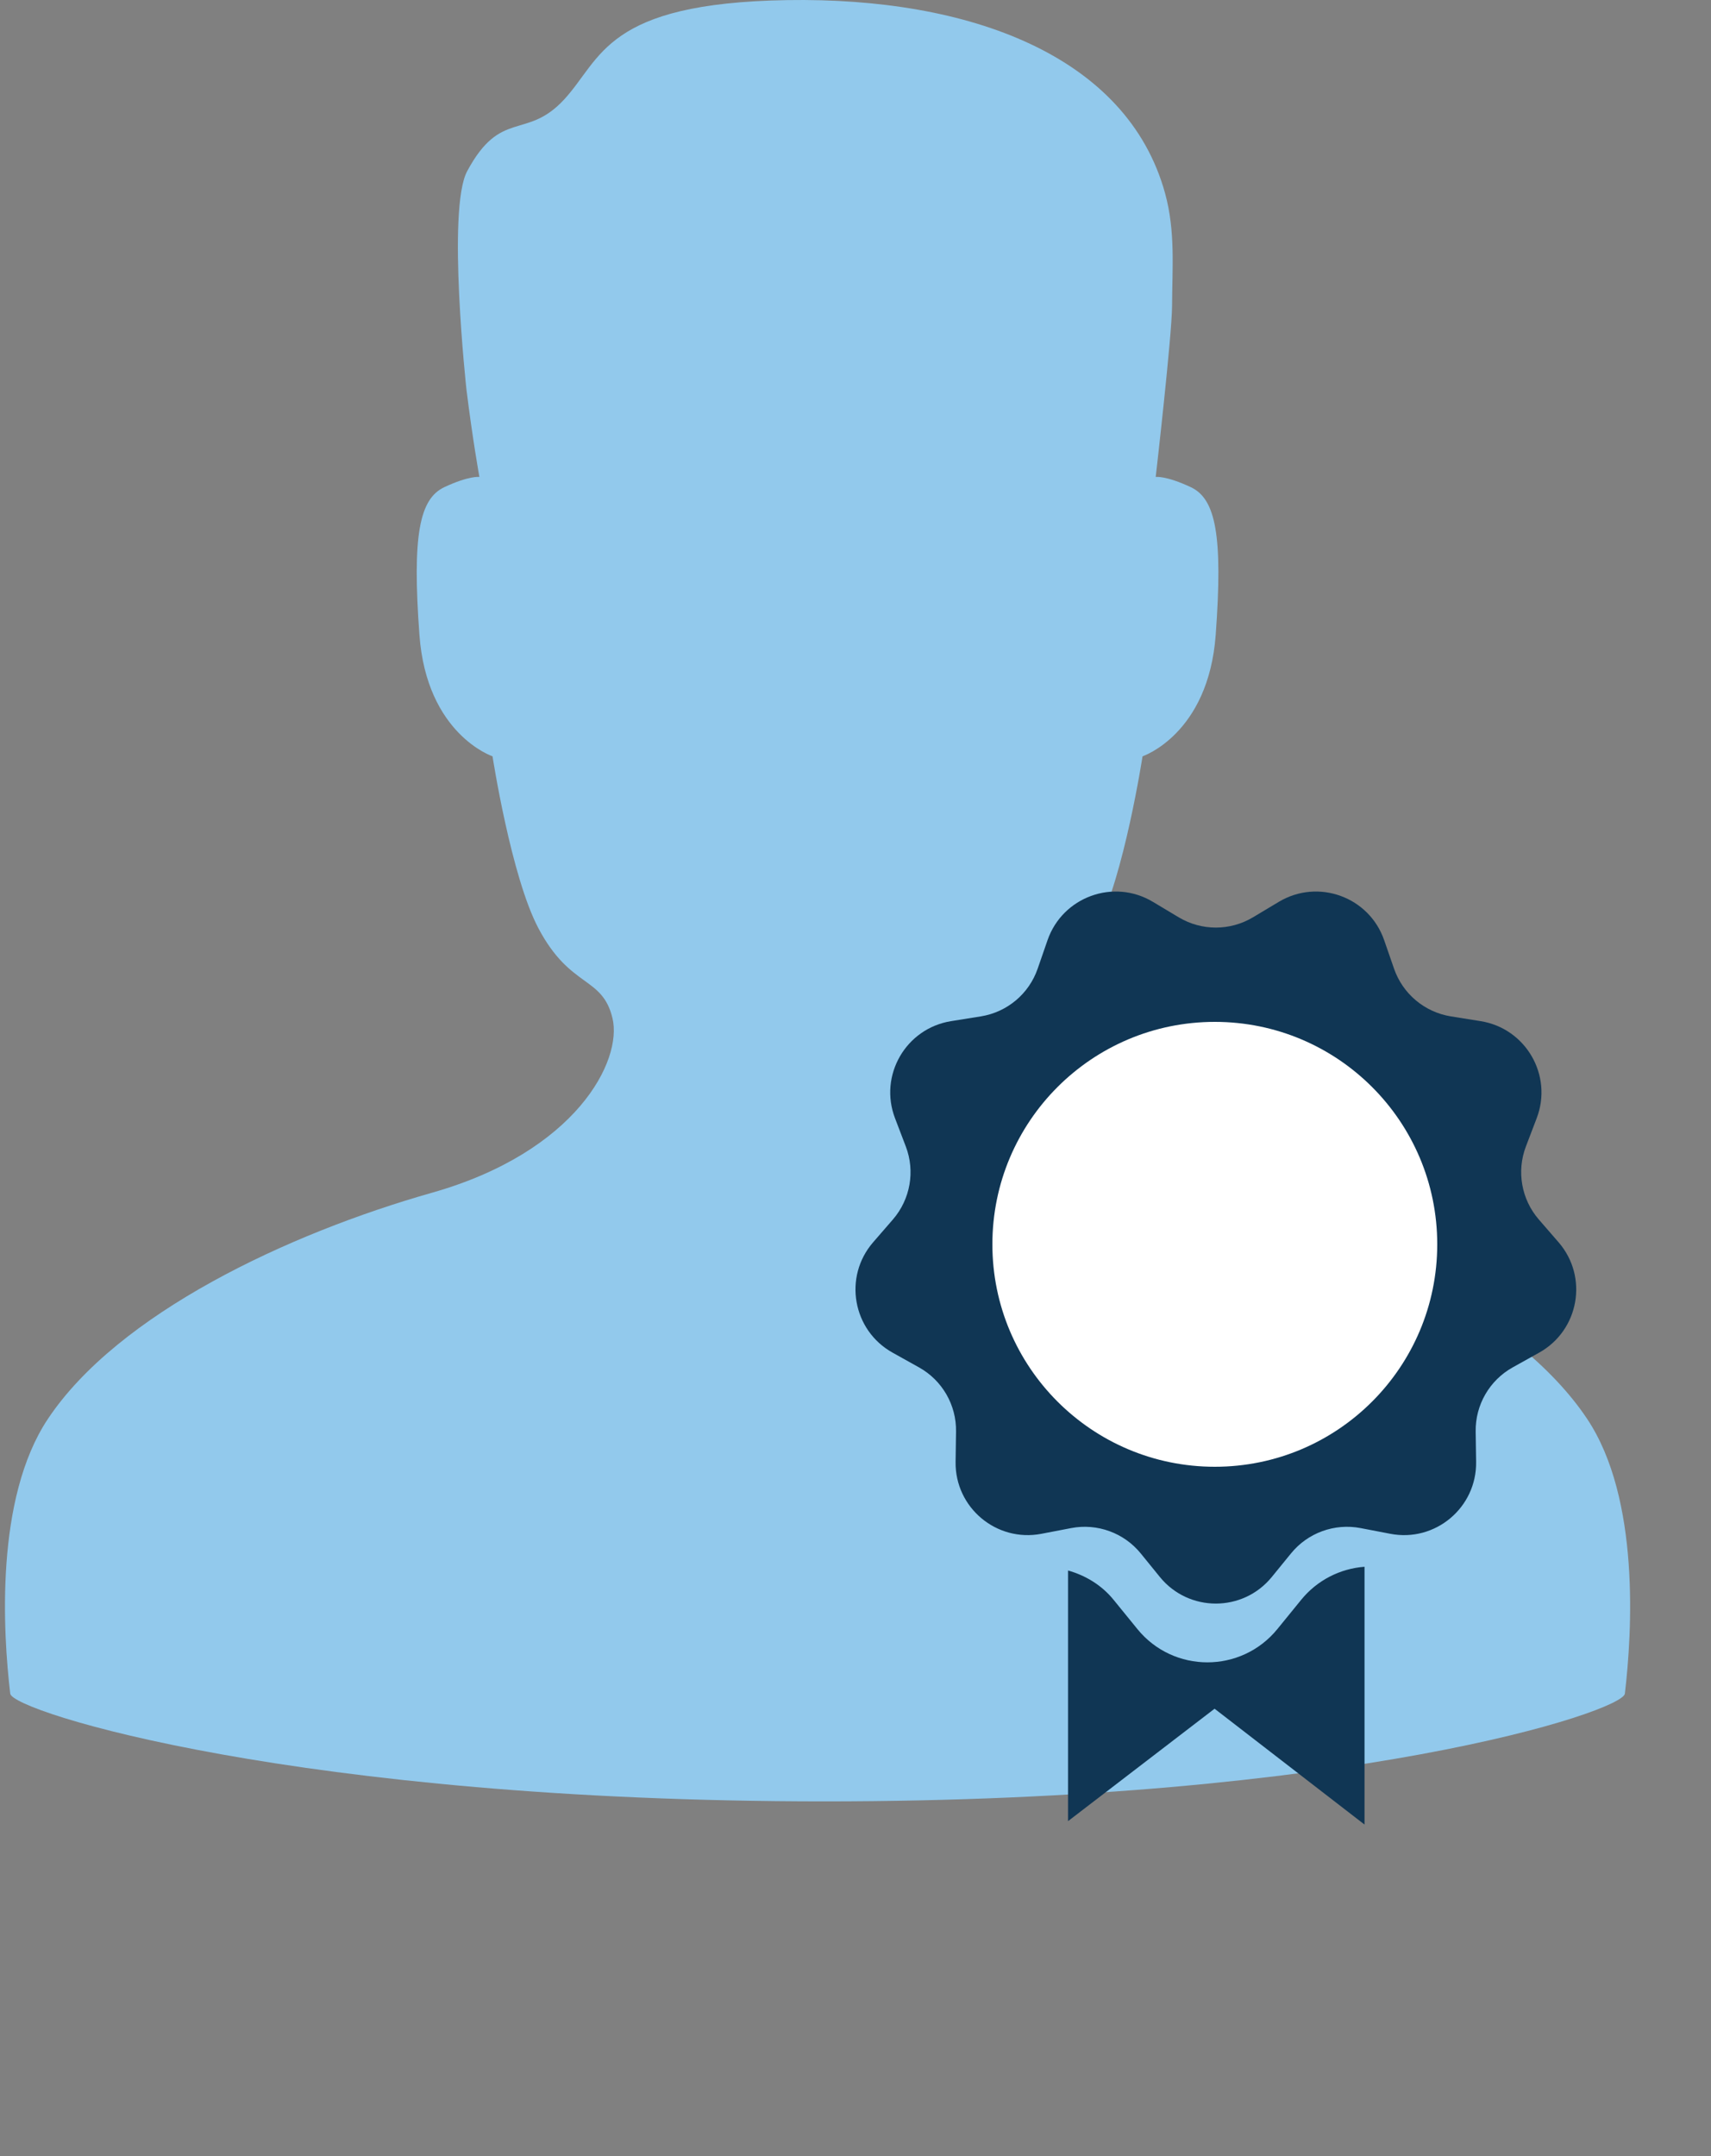 <svg xmlns="http://www.w3.org/2000/svg" width="50" height="63" fill="none" viewBox="0 0 50 63"><rect x="0" y="0" width="50" height="63" fill="#808080" stroke="none"/><path fill="#92C9EC" fill-rule="evenodd" d="M46.382 41.463c-2.051-3.078-7.01-5.415-11.227-6.611-4.217-1.197-5.57-3.861-5.271-5.101.299-1.24 1.224-.854 2.162-2.623.799-1.507 1.342-5.028 1.342-5.028s1.923-.641 2.138-3.547c.213-2.907 0-3.976-.727-4.317-.727-.342-1.026-.299-1.026-.299s.475-4.135.478-5.001c.004-1.097.102-2.174-.205-3.291C32.937 1.628 28.341-.082 23.007.003c-5.334.086-5.417 1.71-6.524 2.907-1.108 1.196-1.847.256-2.832 2.094-.595 1.111-.021 6.369-.021 6.369.179 1.455.379 2.564.379 2.564s-.299-.042-1.026.299c-.726.342-.94 1.411-.726 4.317.213 2.906 2.136 3.547 2.136 3.547s.543 3.521 1.343 5.028c.937 1.769 1.863 1.383 2.162 2.623.299 1.24-1.055 3.904-5.272 5.101-4.217 1.196-9.176 3.533-11.227 6.611C-.151 43.79.089 47.715.299 49.49c.062.525 8.429 3.148 23.79 3.148 15.361 0 23.331-2.623 23.394-3.148.21-1.775.451-5.7-1.101-8.027z" clip-rule="evenodd"/><path fill="#103654" fill-rule="evenodd" d="M36.613 26.806l.76-.455c1.149-.686 2.637-.144 3.075 1.119l.29.837c.255.734.892 1.268 1.658 1.392l.874.14c1.321.213 2.113 1.585 1.637 2.834l-.316.828c-.276.725-.132 1.544.376 2.132l.58.669c.875 1.011.6 2.571-.568 3.223l-.774.431c-.678.378-1.094 1.098-1.082 1.875l.013.885c.02 1.337-1.194 2.356-2.506 2.103l-.87-.167c-.763-.146-1.545.139-2.034.741l-.56.687c-.844 1.037-2.429 1.037-3.272 0l-.558-.687c-.49-.602-1.271-.887-2.034-.741l-.87.167c-1.314.252-2.527-.766-2.507-2.103l.013-.885c.012-.777-.403-1.496-1.082-1.875l-.773-.431c-1.169-.652-1.444-2.212-.569-3.223l.58-.669c.508-.588.653-1.407.376-2.132l-.316-.828c-.476-1.249.316-2.621 1.637-2.834l.874-.14c.767-.124 1.403-.657 1.658-1.392l.29-.837c.44-1.263 1.928-1.805 3.075-1.119l.76.455c.667.398 1.498.398 2.165 0z" clip-rule="evenodd"/><path fill="#103654" fill-rule="evenodd" d="M38.027 46.744l-.699.859c-1.056 1.296-3.035 1.296-4.09 0l-.699-.859c-.348-.427-.817-.708-1.328-.853v7.324l4.282-3.285 4.382 3.385v-7.533c-.713.053-1.385.394-1.849.963z" clip-rule="evenodd"/><circle cx="35.5" cy="36.36" r="6.5" fill="#fff"/></svg>
